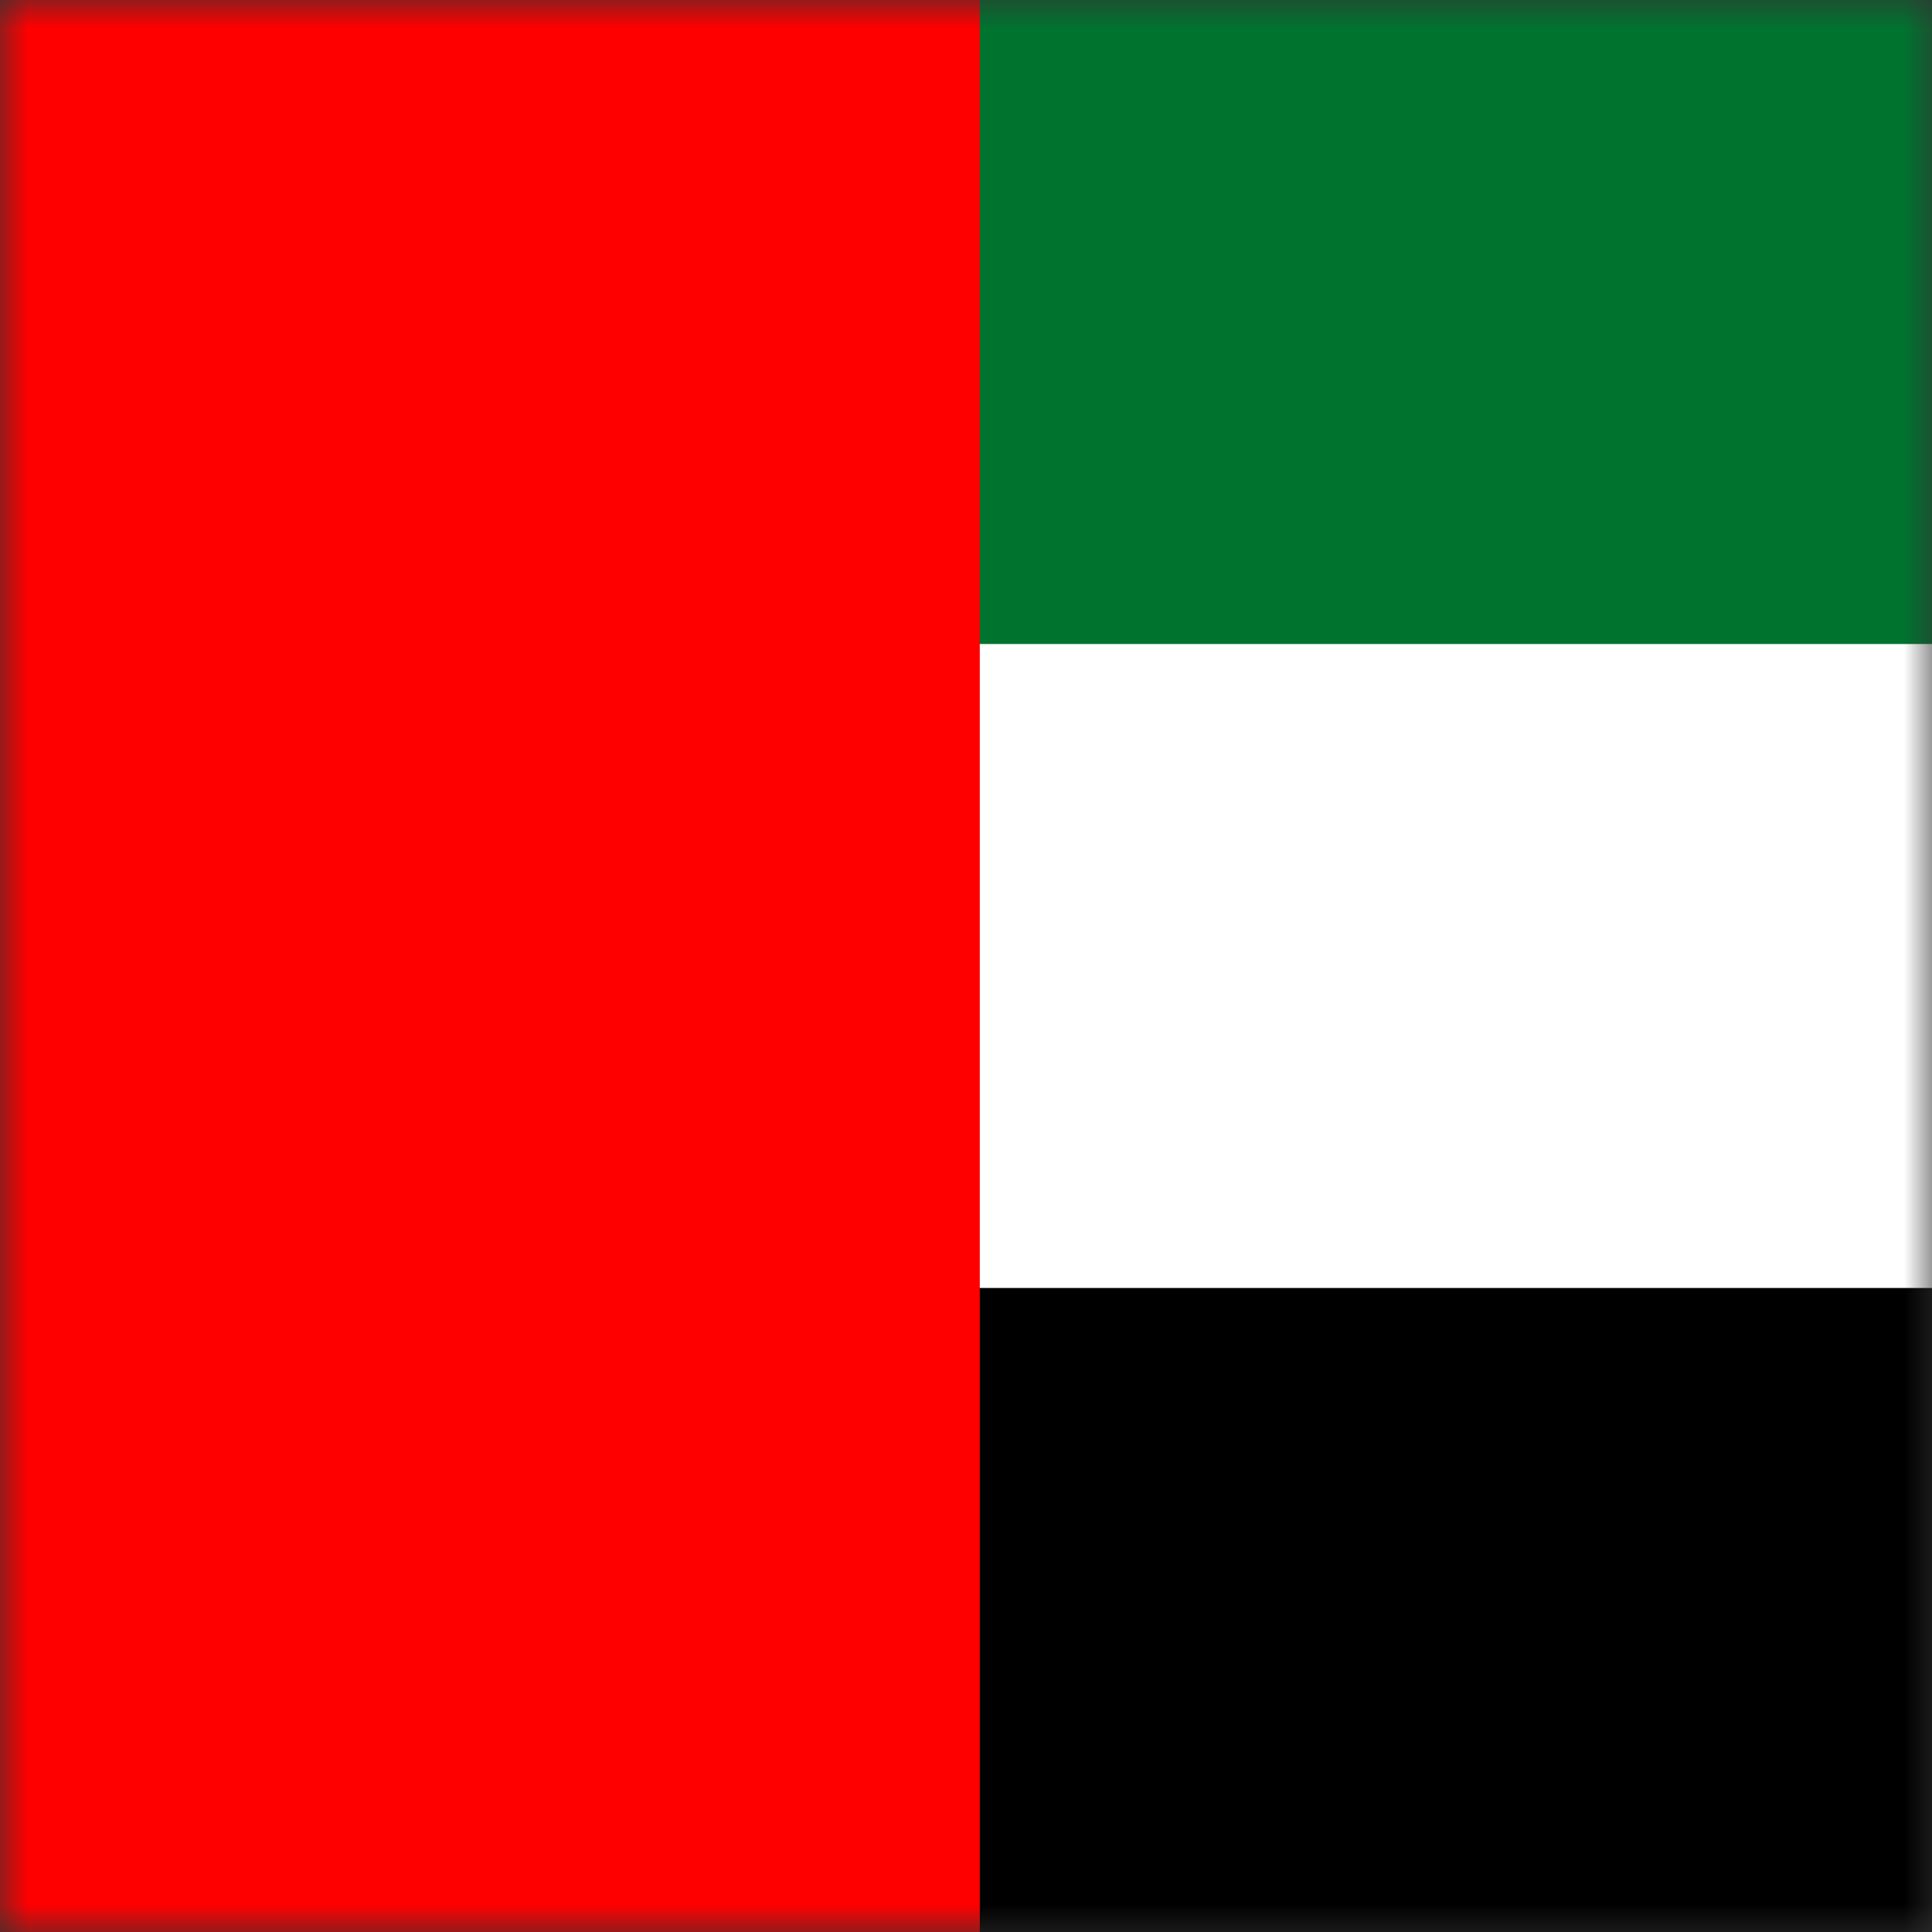 <svg width="35" height="35" viewBox="0 0 35 35" fill="none" xmlns="http://www.w3.org/2000/svg">
<rect x="0" y="0" width="35" height="35" fill="#333333" stroke="none"/>
<g clip-path="url(#clip0_1095_2427)">
<mask id="mask0_1095_2427" style="mask-type:alpha" maskUnits="userSpaceOnUse" x="0" y="0" width="35" height="35">
<rect width="35" height="35" fill="#D9D9D9"/>
</mask>
<g mask="url(#mask0_1095_2427)">
<path d="M71 0H0V35H71V0Z" fill="#00732F"/>
<path d="M71 11.667H0V35H71V11.667Z" fill="white"/>
<path d="M71 23.333H0V35H71V23.333Z" fill="black"/>
<path d="M17.75 0H0V35H17.75V0Z" fill="#FF0000"/>
</g>
</g>
<defs>
<clipPath id="clip0_1095_2427">
<rect width="35" height="35" fill="white"/>
</clipPath>
</defs>
</svg>
